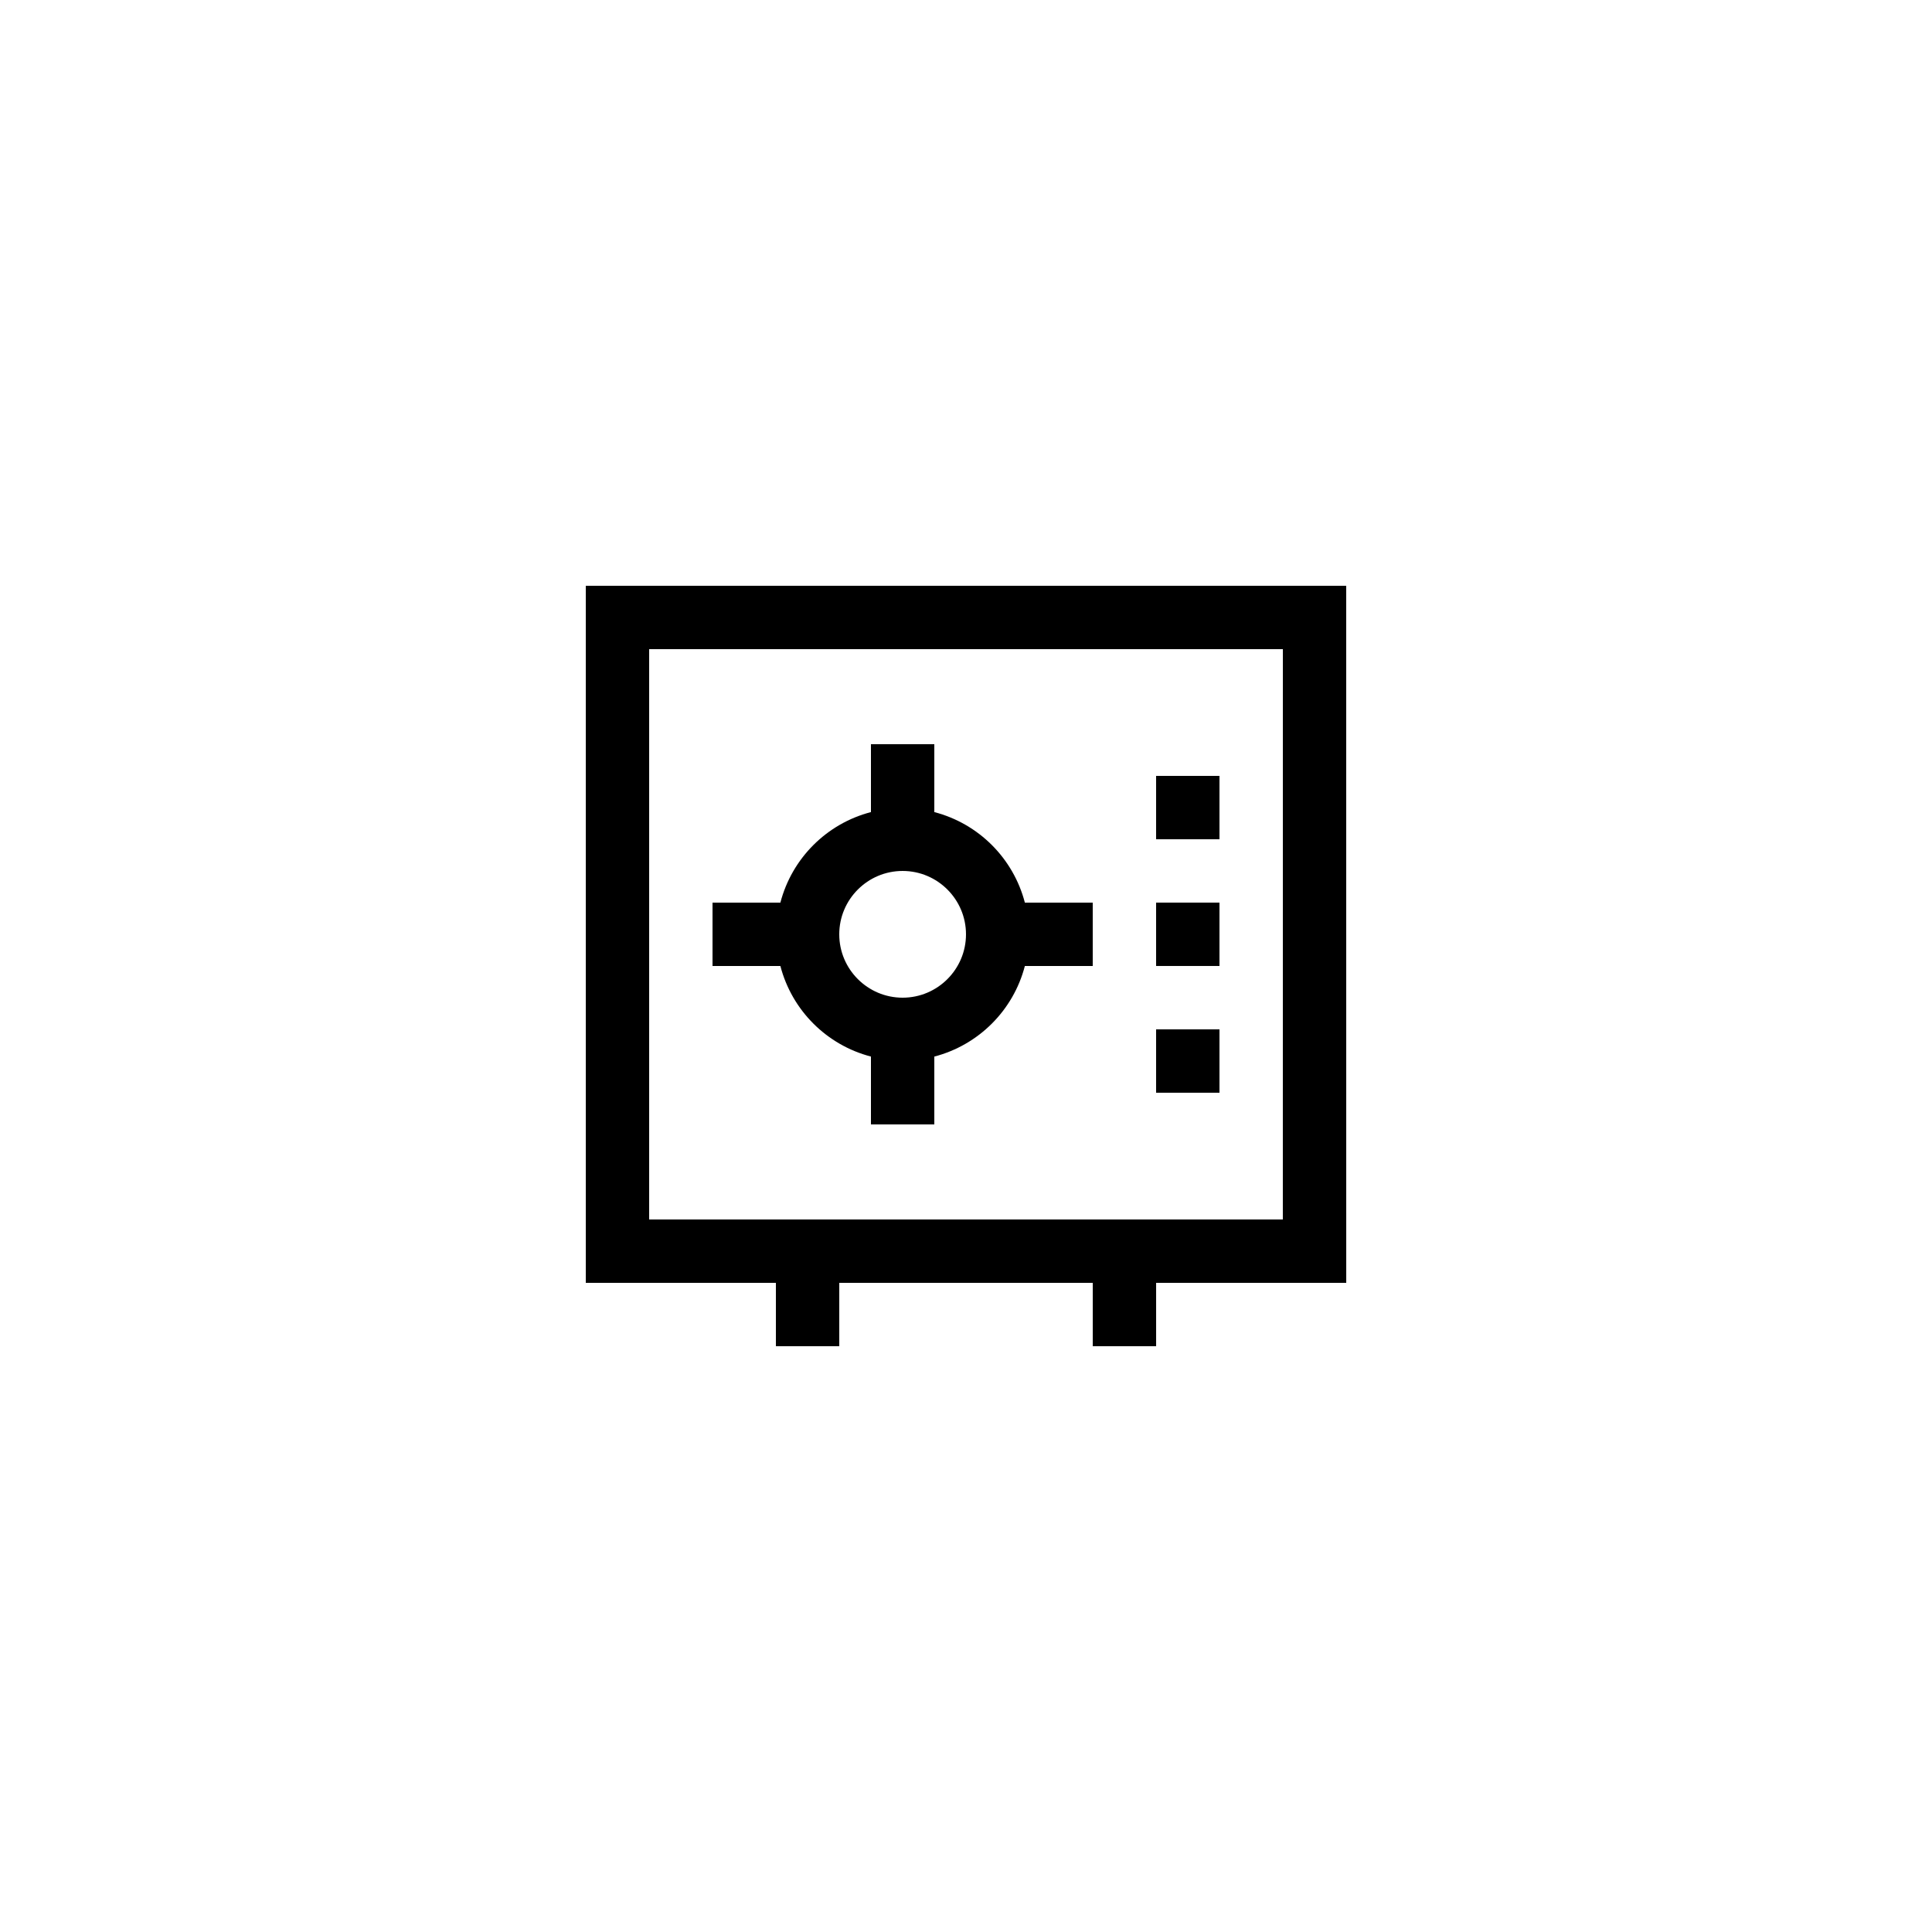 <?xml version="1.0" encoding="UTF-8"?>
<!-- Uploaded to: ICON Repo, www.iconrepo.com, Generator: ICON Repo Mixer Tools -->
<svg fill="#000000" width="800px" height="800px" version="1.1" viewBox="144 144 512 512" xmlns="http://www.w3.org/2000/svg">
 <g>
  <path d="m500.76 299.24h-201.52v184.73h50.383v16.793h16.793v-16.793h67.176v16.793h16.793v-16.793h50.383zm-16.797 167.93h-167.93v-151.14h167.94z"/>
  <path d="m374.81 424v17.988h16.793v-17.984c11.746-3.059 20.945-12.258 23.996-24h17.988v-16.793h-17.984c-3.055-11.746-12.254-20.945-24-24v-17.984h-16.793v17.984c-11.746 3.055-20.945 12.254-24 23.996h-17.984v16.793h17.984c3.055 11.746 12.254 20.945 24 24zm8.395-49.188c9.262 0 16.793 7.531 16.793 16.793 0 9.262-7.531 16.793-16.793 16.793s-16.793-7.531-16.793-16.793c0-9.262 7.531-16.793 16.793-16.793z"/>
  <path d="m450.38 383.2h16.793v16.793h-16.793z"/>
  <path d="m450.38 416.79h16.793v16.793h-16.793z"/>
  <path d="m450.38 349.62h16.793v16.793h-16.793z"/>
 </g>
</svg>